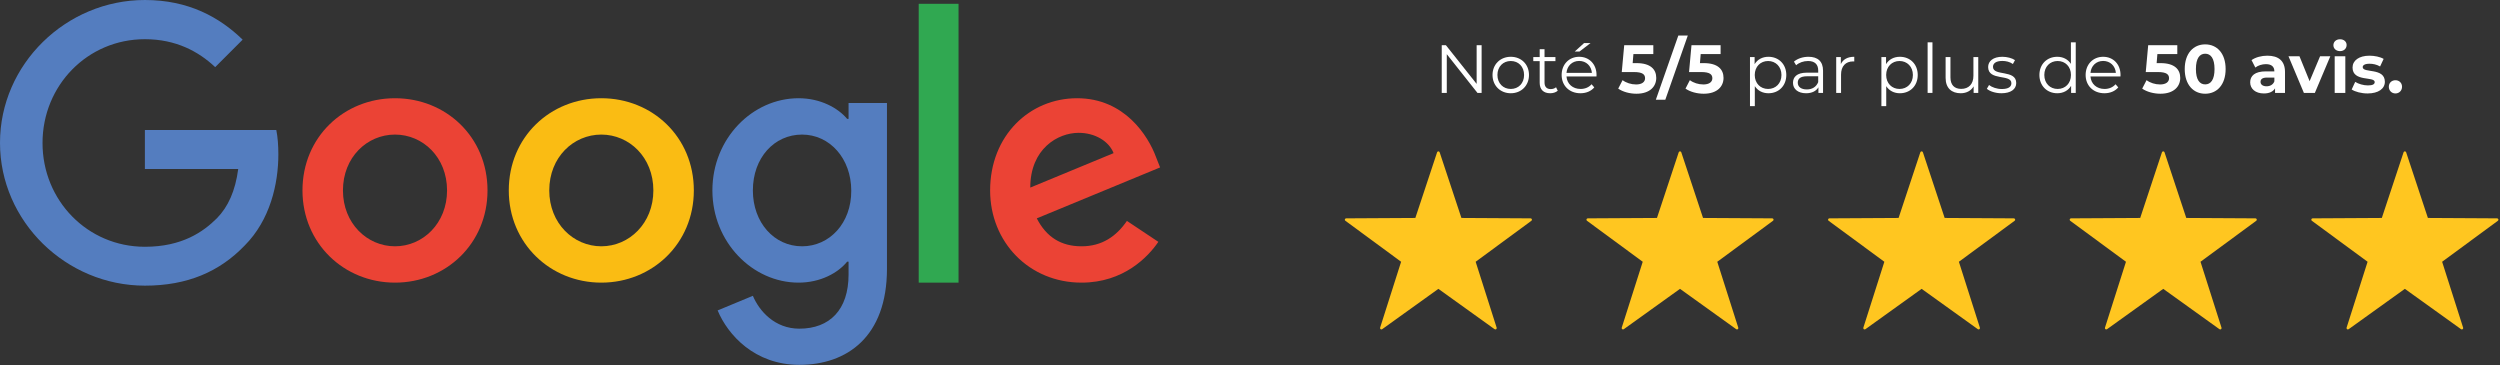 <?xml version="1.0" encoding="UTF-8" standalone="no"?>
<!DOCTYPE svg PUBLIC "-//W3C//DTD SVG 1.1//EN" "http://www.w3.org/Graphics/SVG/1.1/DTD/svg11.dtd">
<svg width="100%" height="100%" viewBox="0 0 904 132" version="1.1" xmlns="http://www.w3.org/2000/svg" xmlns:xlink="http://www.w3.org/1999/xlink" xml:space="preserve" xmlns:serif="http://www.serif.com/" style="fill-rule:evenodd;clip-rule:evenodd;stroke-linejoin:round;stroke-miterlimit:2;">
    <rect x="0" y="0" width="904" height="132" fill="#333333" stroke="none"/>
    <g transform="matrix(1,0,0,1,-648.431,-673.387)">
        <g transform="matrix(4.167,0,0,4.167,648.431,671.971)">
            <path d="M12.573,11.619L12.573,15.007L20.671,15.007C20.423,16.907 19.789,18.298 18.825,19.276C17.641,20.46 15.796,21.754 12.573,21.754C7.588,21.754 3.69,17.734 3.69,12.748C3.69,7.762 7.588,3.741 12.573,3.741C15.259,3.741 17.228,4.802 18.674,6.165L21.056,3.782C19.046,1.827 16.346,0.34 12.573,0.34C5.742,0.34 0,5.904 0,12.734C0,19.565 5.742,25.128 12.573,25.128C16.263,25.128 19.046,23.916 21.221,21.658C23.452,19.427 24.155,16.274 24.155,13.739C24.155,12.954 24.1,12.225 23.976,11.619L12.573,11.619Z" style="fill:#547dbf;fill-rule:nonzero;"/>
        </g>
        <g transform="matrix(4.167,0,0,4.167,648.431,671.971)">
            <path d="M34.277,8.864C29.856,8.864 26.248,12.225 26.248,16.865C26.248,21.465 29.856,24.866 34.277,24.866C38.697,24.866 42.305,21.479 42.305,16.865C42.305,12.225 38.697,8.864 34.277,8.864ZM34.277,21.713C31.853,21.713 29.76,19.716 29.76,16.865C29.76,13.987 31.853,12.018 34.277,12.018C36.7,12.018 38.794,13.987 38.794,16.865C38.794,19.716 36.7,21.713 34.277,21.713Z" style="fill:#eb4335;fill-rule:nonzero;"/>
        </g>
        <g transform="matrix(4.167,0,0,4.167,648.431,671.971)">
            <path d="M73.636,10.654L73.512,10.654C72.727,9.718 71.212,8.864 69.298,8.864C65.304,8.864 61.82,12.348 61.82,16.865C61.82,21.355 65.304,24.866 69.298,24.866C71.212,24.866 72.727,24.013 73.512,23.049L73.636,23.049L73.636,24.164C73.636,27.222 71.997,28.861 69.366,28.861C67.218,28.861 65.883,27.319 65.332,26.01L62.274,27.277C63.156,29.398 65.483,32 69.366,32C73.484,32 76.968,29.576 76.968,23.669L76.968,9.278L73.636,9.278L73.636,10.654ZM69.601,21.713C67.177,21.713 65.332,19.648 65.332,16.865C65.332,14.042 67.177,12.018 69.601,12.018C71.997,12.018 73.87,14.084 73.87,16.893C73.884,19.689 71.997,21.713 69.601,21.713Z" style="fill:#547dbf;fill-rule:nonzero;"/>
        </g>
        <g transform="matrix(4.167,0,0,4.167,648.431,671.971)">
            <path d="M52.18,8.864C47.759,8.864 44.151,12.225 44.151,16.865C44.151,21.465 47.759,24.866 52.18,24.866C56.6,24.866 60.209,21.479 60.209,16.865C60.209,12.225 56.6,8.864 52.18,8.864ZM52.18,21.713C49.756,21.713 47.663,19.716 47.663,16.865C47.663,13.987 49.756,12.018 52.18,12.018C54.604,12.018 56.697,13.987 56.697,16.865C56.697,19.716 54.604,21.713 52.18,21.713Z" style="fill:#fabc13;fill-rule:nonzero;"/>
        </g>
        <g transform="matrix(4.167,0,0,4.167,648.431,671.971)">
            <rect x="79.723" y="0.67" width="3.456" height="24.196" style="fill:#30a851;fill-rule:nonzero;"/>
        </g>
        <g transform="matrix(4.167,0,0,4.167,648.431,671.971)">
            <path d="M93.852,21.713C92.062,21.713 90.795,20.901 89.969,19.289L100.67,14.869L100.312,13.96C99.65,12.17 97.612,8.864 93.467,8.864C89.349,8.864 85.92,12.101 85.92,16.865C85.92,21.355 89.308,24.866 93.852,24.866C97.515,24.866 99.636,22.622 100.518,21.327L97.791,19.51C96.882,20.832 95.643,21.713 93.852,21.713ZM93.605,11.866C95.023,11.866 96.235,12.596 96.634,13.629L89.404,16.618C89.404,13.257 91.786,11.866 93.605,11.866Z" style="fill:#eb4335;fill-rule:nonzero;"/>
        </g>
        <g transform="matrix(1,0,0,1,384.443,43.333)">
            <g transform="matrix(1,0,0,1,-24.983,22.789)">
                <path d="M808.63,662.321C808.696,662.123 808.881,661.989 809.09,661.989C809.298,661.989 809.483,662.123 809.549,662.321L817.419,686.077L842.445,686.221C842.653,686.222 842.837,686.357 842.902,686.555C842.966,686.753 842.896,686.971 842.728,687.094L822.567,701.92L830.163,725.766C830.227,725.964 830.155,726.181 829.987,726.304C829.818,726.426 829.59,726.427 829.42,726.305L809.09,711.712L788.759,726.305C788.589,726.427 788.361,726.426 788.192,726.304C788.024,726.181 787.953,725.964 788.016,725.766L795.613,701.92L775.451,687.094C775.283,686.971 775.213,686.753 775.277,686.555C775.342,686.357 775.526,686.222 775.735,686.221L800.76,686.077L808.63,662.321Z" style="fill:#ffc620;"/>
            </g>
        </g>
        <g transform="matrix(1,0,0,1,384.443,43.333)">
            <g transform="matrix(1,0,0,1,62.387,22.789)">
                <path d="M808.63,662.321C808.696,662.123 808.881,661.989 809.09,661.989C809.298,661.989 809.483,662.123 809.549,662.321L817.419,686.077L842.445,686.221C842.653,686.222 842.837,686.357 842.902,686.555C842.966,686.753 842.896,686.971 842.728,687.094L822.567,701.92L830.163,725.766C830.227,725.964 830.155,726.181 829.987,726.304C829.818,726.426 829.59,726.427 829.42,726.305L809.09,711.712L788.759,726.305C788.589,726.427 788.361,726.426 788.192,726.304C788.024,726.181 787.953,725.964 788.016,725.766L795.613,701.92L775.451,687.094C775.283,686.971 775.213,686.753 775.277,686.555C775.342,686.357 775.526,686.222 775.735,686.221L800.76,686.077L808.63,662.321Z" style="fill:#ffc620;"/>
            </g>
        </g>
        <g transform="matrix(1,0,0,1,384.443,43.333)">
            <g transform="matrix(1,0,0,1,149.756,22.789)">
                <path d="M808.63,662.321C808.696,662.123 808.881,661.989 809.09,661.989C809.298,661.989 809.483,662.123 809.549,662.321L817.419,686.077L842.445,686.221C842.653,686.222 842.837,686.357 842.902,686.555C842.966,686.753 842.896,686.971 842.728,687.094L822.567,701.92L830.163,725.766C830.227,725.964 830.155,726.181 829.987,726.304C829.818,726.426 829.59,726.427 829.42,726.305L809.09,711.712L788.759,726.305C788.589,726.427 788.361,726.426 788.192,726.304C788.024,726.181 787.953,725.964 788.016,725.766L795.613,701.92L775.451,687.094C775.283,686.971 775.213,686.753 775.277,686.555C775.342,686.357 775.526,686.222 775.735,686.221L800.76,686.077L808.63,662.321Z" style="fill:#ffc620;"/>
            </g>
        </g>
        <g transform="matrix(1,0,0,1,384.443,43.333)">
            <g transform="matrix(1,0,0,1,237.125,22.789)">
                <path d="M808.63,662.321C808.696,662.123 808.881,661.989 809.09,661.989C809.298,661.989 809.483,662.123 809.549,662.321L817.419,686.077L842.445,686.221C842.653,686.222 842.837,686.357 842.902,686.555C842.966,686.753 842.896,686.971 842.728,687.094L822.567,701.92L830.163,725.766C830.227,725.964 830.155,726.181 829.987,726.304C829.818,726.426 829.59,726.427 829.42,726.305L809.09,711.712L788.759,726.305C788.589,726.427 788.361,726.426 788.192,726.304C788.024,726.181 787.953,725.964 788.016,725.766L795.613,701.92L775.451,687.094C775.283,686.971 775.213,686.753 775.277,686.555C775.342,686.357 775.526,686.222 775.735,686.221L800.76,686.077L808.63,662.321Z" style="fill:#ffc620;"/>
            </g>
        </g>
        <g transform="matrix(1,0,0,1,384.443,43.333)">
            <g transform="matrix(1,0,0,1,324.495,22.789)">
                <path d="M808.63,662.321C808.696,662.123 808.881,661.989 809.09,661.989C809.298,661.989 809.483,662.123 809.549,662.321L817.419,686.077L842.445,686.221C842.653,686.222 842.837,686.357 842.902,686.555C842.966,686.753 842.896,686.971 842.728,687.094L822.567,701.92L830.163,725.766C830.227,725.964 830.155,726.181 829.987,726.304C829.818,726.426 829.59,726.427 829.42,726.305L809.09,711.712L788.759,726.305C788.589,726.427 788.361,726.426 788.192,726.304C788.024,726.181 787.953,725.964 788.016,725.766L795.613,701.92L775.451,687.094C775.283,686.971 775.213,686.753 775.277,686.555C775.342,686.357 775.526,686.222 775.735,686.221L800.76,686.077L808.63,662.321Z" style="fill:#ffc620;"/>
            </g>
        </g>
        <g transform="matrix(0.5,0,0,0.5,778.679,382.176)">
            <path d="M807.41,615.106L807.41,643.106L785.177,615.106L782.17,615.106L782.17,649.613L785.818,649.613L785.818,621.613L808.001,649.613L811.008,649.613L811.008,615.106L807.41,615.106Z" style="fill:#fff;fill-rule:nonzero;"/>
        </g>
        <g transform="matrix(0.5,0,0,0.5,778.679,382.176)">
            <path d="M832.107,649.86C839.699,649.86 845.269,644.338 845.269,636.648C845.269,628.958 839.699,623.486 832.107,623.486C824.515,623.486 818.896,628.958 818.896,636.648C818.896,644.338 824.515,649.86 832.107,649.86ZM832.107,646.754C826.586,646.754 822.445,642.712 822.445,636.648C822.445,630.585 826.586,626.542 832.107,626.542C837.628,626.542 841.72,630.585 841.72,636.648C841.72,642.712 837.628,646.754 832.107,646.754Z" style="fill:#fff;fill-rule:nonzero;"/>
        </g>
        <g transform="matrix(0.5,0,0,0.5,778.679,382.176)">
            <path d="M864.84,645.521C863.854,646.409 862.424,646.852 860.995,646.852C858.086,646.852 856.509,645.176 856.509,642.12L856.509,626.641L864.396,626.641L864.396,623.683L856.509,623.683L856.509,618.014L853.009,618.014L853.009,623.683L848.375,623.683L848.375,626.641L853.009,626.641L853.009,642.317C853.009,647.099 855.72,649.86 860.601,649.86C862.622,649.86 864.692,649.268 866.072,648.036L864.84,645.521Z" style="fill:#fff;fill-rule:nonzero;"/>
        </g>
        <g transform="matrix(0.5,0,0,0.5,778.679,382.176)">
            <path d="M889.784,613.577L885.101,613.577L878.347,619.69L881.798,619.69L889.784,613.577ZM894.122,636.648C894.122,628.859 888.847,623.486 881.552,623.486C874.256,623.486 868.882,628.958 868.882,636.648C868.882,644.338 874.404,649.86 882.488,649.86C886.58,649.86 890.178,648.381 892.495,645.62L890.524,643.352C888.552,645.62 885.742,646.754 882.587,646.754C876.918,646.754 872.777,643.155 872.382,637.733L894.073,637.733C894.073,637.338 894.122,636.944 894.122,636.648ZM881.552,626.493C886.629,626.493 890.326,630.042 890.77,635.12L872.382,635.12C872.826,630.042 876.523,626.493 881.552,626.493Z" style="fill:#fff;fill-rule:nonzero;"/>
        </g>
        <g transform="matrix(0.5,0,0,0.5,778.679,382.176)">
            <path d="M923.059,628.071L920.249,628.071L920.792,621.514L935.186,621.514L935.186,615.106L914.137,615.106L912.362,634.528L921.186,634.528C927.447,634.528 929.221,636.303 929.221,639.014C929.221,641.824 926.756,643.5 922.763,643.5C919.165,643.5 915.566,642.367 912.953,640.395L909.798,646.507C913.151,648.874 918.179,650.205 922.961,650.205C932.82,650.205 937.306,644.881 937.306,638.768C937.306,632.655 933.264,628.071 923.059,628.071Z" style="fill:#fff;fill-rule:nonzero;"/>
        </g>
        <g transform="matrix(0.5,0,0,0.5,778.679,382.176)">
            <path d="M937.01,654.543L943.862,654.543L960.13,608.105L953.278,608.105L937.01,654.543Z" style="fill:#fff;fill-rule:nonzero;"/>
        </g>
        <g transform="matrix(0.5,0,0,0.5,778.679,382.176)">
            <path d="M971.715,628.071L968.905,628.071L969.447,621.514L983.842,621.514L983.842,615.106L962.792,615.106L961.018,634.528L969.842,634.528C976.102,634.528 977.877,636.303 977.877,639.014C977.877,641.824 975.412,643.5 971.419,643.5C967.821,643.5 964.222,642.367 961.609,640.395L958.454,646.507C961.806,648.874 966.835,650.205 971.616,650.205C981.476,650.205 985.962,644.881 985.962,638.768C985.962,632.655 981.919,628.071 971.715,628.071Z" style="fill:#fff;fill-rule:nonzero;"/>
        </g>
        <g transform="matrix(0.5,0,0,0.5,778.679,382.176)">
            <path d="M1018.45,623.486C1014.16,623.486 1010.56,625.359 1008.44,628.81L1008.44,623.683L1005.09,623.683L1005.09,659.177L1008.59,659.177L1008.59,644.733C1010.76,648.085 1014.31,649.86 1018.45,649.86C1025.84,649.86 1031.36,644.536 1031.36,636.648C1031.36,628.81 1025.84,623.486 1018.45,623.486ZM1018.2,646.754C1012.68,646.754 1008.54,642.712 1008.54,636.648C1008.54,630.634 1012.68,626.542 1018.2,626.542C1023.67,626.542 1027.86,630.634 1027.86,636.648C1027.86,642.712 1023.67,646.754 1018.2,646.754Z" style="fill:#fff;fill-rule:nonzero;"/>
        </g>
        <g transform="matrix(0.5,0,0,0.5,778.679,382.176)">
            <path d="M1047.43,623.486C1043.34,623.486 1039.5,624.768 1036.88,626.986L1038.46,629.599C1040.58,627.725 1043.74,626.542 1047.09,626.542C1051.92,626.542 1054.43,628.958 1054.43,633.395L1054.43,634.972L1046.2,634.972C1038.76,634.972 1036.19,638.324 1036.19,642.317C1036.19,646.803 1039.79,649.86 1045.66,649.86C1049.95,649.86 1053.01,648.233 1054.58,645.571L1054.58,649.613L1057.93,649.613L1057.93,633.542C1057.93,626.838 1054.14,623.486 1047.43,623.486ZM1046.2,647.099C1042.06,647.099 1039.65,645.226 1039.65,642.219C1039.65,639.557 1041.27,637.585 1046.3,637.585L1054.43,637.585L1054.43,641.824C1053.05,645.226 1050.15,647.099 1046.2,647.099Z" style="fill:#fff;fill-rule:nonzero;"/>
        </g>
        <g transform="matrix(0.5,0,0,0.5,778.679,382.176)">
            <path d="M1070.8,628.761L1070.8,623.683L1067.45,623.683L1067.45,649.613L1070.95,649.613L1070.95,636.402C1070.95,630.289 1074.25,626.838 1079.67,626.838C1079.92,626.838 1080.22,626.887 1080.51,626.887L1080.51,623.486C1075.73,623.486 1072.43,625.31 1070.8,628.761Z" style="fill:#fff;fill-rule:nonzero;"/>
        </g>
        <g transform="matrix(0.5,0,0,0.5,778.679,382.176)">
            <path d="M1113.49,623.486C1109.2,623.486 1105.6,625.359 1103.49,628.81L1103.49,623.683L1100.13,623.683L1100.13,659.177L1103.63,659.177L1103.63,644.733C1105.8,648.085 1109.35,649.86 1113.49,649.86C1120.89,649.86 1126.41,644.536 1126.41,636.648C1126.41,628.81 1120.89,623.486 1113.49,623.486ZM1113.25,646.754C1107.72,646.754 1103.58,642.712 1103.58,636.648C1103.58,630.634 1107.72,626.542 1113.25,626.542C1118.72,626.542 1122.91,630.634 1122.91,636.648C1122.91,642.712 1118.72,646.754 1113.25,646.754Z" style="fill:#fff;fill-rule:nonzero;"/>
        </g>
        <g transform="matrix(0.5,0,0,0.5,778.679,382.176)">
            <rect x="1133.56" y="613.035" width="3.5" height="36.578" style="fill:#fff;fill-rule:nonzero;"/>
        </g>
        <g transform="matrix(0.5,0,0,0.5,778.679,382.176)">
            <path d="M1166.68,623.683L1166.68,637.289C1166.68,643.205 1163.28,646.705 1157.86,646.705C1152.93,646.705 1150.07,643.895 1150.07,638.373L1150.07,623.683L1146.57,623.683L1146.57,638.719C1146.57,646.162 1150.91,649.86 1157.51,649.86C1161.65,649.86 1165.01,648.036 1166.83,644.881L1166.83,649.613L1170.18,649.613L1170.18,623.683L1166.68,623.683Z" style="fill:#fff;fill-rule:nonzero;"/>
        </g>
        <g transform="matrix(0.5,0,0,0.5,778.679,382.176)">
            <path d="M1186.94,649.86C1193.7,649.86 1197.64,646.951 1197.64,642.465C1197.64,632.507 1180.83,637.782 1180.83,630.782C1180.83,628.317 1182.9,626.493 1187.59,626.493C1190.25,626.493 1192.96,627.134 1195.23,628.711L1196.75,625.901C1194.59,624.423 1190.94,623.486 1187.59,623.486C1180.98,623.486 1177.33,626.641 1177.33,630.88C1177.33,641.134 1194.14,635.81 1194.14,642.564C1194.14,645.127 1192.12,646.803 1187.19,646.803C1183.54,646.803 1180.04,645.521 1177.97,643.895L1176.39,646.655C1178.51,648.479 1182.65,649.86 1186.94,649.86Z" style="fill:#fff;fill-rule:nonzero;"/>
        </g>
        <g transform="matrix(0.5,0,0,0.5,778.679,382.176)">
            <path d="M1237.18,613.035L1237.18,628.613C1235.01,625.261 1231.46,623.486 1227.32,623.486C1219.92,623.486 1214.4,628.81 1214.4,636.648C1214.4,644.486 1219.92,649.86 1227.32,649.86C1231.61,649.86 1235.2,647.986 1237.33,644.486L1237.33,649.613L1240.68,649.613L1240.68,613.035L1237.18,613.035ZM1227.61,646.754C1222.09,646.754 1217.95,642.712 1217.95,636.648C1217.95,630.585 1222.09,626.542 1227.61,626.542C1233.09,626.542 1237.23,630.585 1237.23,636.648C1237.23,642.712 1233.09,646.754 1227.61,646.754Z" style="fill:#fff;fill-rule:nonzero;"/>
        </g>
        <g transform="matrix(0.5,0,0,0.5,778.679,382.176)">
            <path d="M1273.07,636.648C1273.07,628.859 1267.79,623.486 1260.49,623.486C1253.2,623.486 1247.83,628.958 1247.83,636.648C1247.83,644.338 1253.35,649.86 1261.43,649.86C1265.52,649.86 1269.12,648.381 1271.44,645.62L1269.47,643.352C1267.49,645.62 1264.68,646.754 1261.53,646.754C1255.86,646.754 1251.72,643.155 1251.33,637.733L1273.02,637.733C1273.02,637.338 1273.07,636.944 1273.07,636.648ZM1260.49,626.493C1265.57,626.493 1269.27,630.042 1269.71,635.12L1251.33,635.12C1251.77,630.042 1255.47,626.493 1260.49,626.493Z" style="fill:#fff;fill-rule:nonzero;"/>
        </g>
        <g transform="matrix(0.5,0,0,0.5,778.679,382.176)">
            <path d="M1302,628.071L1299.19,628.071L1299.73,621.514L1314.13,621.514L1314.13,615.106L1293.08,615.106L1291.31,634.528L1300.13,634.528C1306.39,634.528 1308.16,636.303 1308.16,639.014C1308.16,641.824 1305.7,643.5 1301.71,643.5C1298.11,643.5 1294.51,642.367 1291.9,640.395L1288.74,646.507C1292.09,648.874 1297.12,650.205 1301.9,650.205C1311.76,650.205 1316.25,644.881 1316.25,638.768C1316.25,632.655 1312.21,628.071 1302,628.071Z" style="fill:#fff;fill-rule:nonzero;"/>
        </g>
        <g transform="matrix(0.5,0,0,0.5,778.679,382.176)">
            <path d="M1334.29,650.205C1342.82,650.205 1349.08,643.747 1349.08,632.359C1349.08,620.972 1342.82,614.514 1334.29,614.514C1325.81,614.514 1319.5,620.972 1319.5,632.359C1319.5,643.747 1325.81,650.205 1334.29,650.205ZM1334.29,643.451C1330.35,643.451 1327.59,640.197 1327.59,632.359C1327.59,624.521 1330.35,621.268 1334.29,621.268C1338.28,621.268 1341.05,624.521 1341.05,632.359C1341.05,640.197 1338.28,643.451 1334.29,643.451Z" style="fill:#fff;fill-rule:nonzero;"/>
        </g>
        <g transform="matrix(0.5,0,0,0.5,778.679,382.176)">
            <path d="M1379.25,622.697C1375.01,622.697 1370.72,623.831 1367.81,625.901L1370.57,631.275C1372.5,629.747 1375.4,628.81 1378.21,628.81C1382.36,628.81 1384.33,630.733 1384.33,634.035L1378.21,634.035C1370.13,634.035 1366.83,637.289 1366.83,641.972C1366.83,646.557 1370.52,650.007 1376.74,650.007C1380.63,650.007 1383.39,648.726 1384.82,646.31L1384.82,649.613L1392.02,649.613L1392.02,634.479C1392.02,626.444 1387.33,622.697 1379.25,622.697ZM1378.66,644.831C1375.95,644.831 1374.32,643.55 1374.32,641.627C1374.32,639.852 1375.45,638.521 1379.05,638.521L1384.33,638.521L1384.33,641.233C1383.44,643.648 1381.22,644.831 1378.66,644.831Z" style="fill:#fff;fill-rule:nonzero;"/>
        </g>
        <g transform="matrix(0.5,0,0,0.5,778.679,382.176)">
            <path d="M1417.4,623.092L1409.81,641.134L1402.47,623.092L1394.53,623.092L1405.67,649.613L1413.61,649.613L1424.8,623.092L1417.4,623.092Z" style="fill:#fff;fill-rule:nonzero;"/>
        </g>
        <g transform="matrix(0.5,0,0,0.5,778.679,382.176)">
            <path d="M1431.8,619.394C1434.66,619.394 1436.58,617.521 1436.58,614.958C1436.58,612.591 1434.66,610.817 1431.8,610.817C1428.94,610.817 1427.02,612.69 1427.02,615.106C1427.02,617.521 1428.94,619.394 1431.8,619.394ZM1427.95,649.613L1435.64,649.613L1435.64,623.092L1427.95,623.092L1427.95,649.613Z" style="fill:#fff;fill-rule:nonzero;"/>
        </g>
        <g transform="matrix(0.5,0,0,0.5,778.679,382.176)">
            <path d="M1451.71,650.007C1459.65,650.007 1464.24,646.507 1464.24,641.578C1464.24,631.127 1448.21,635.514 1448.21,630.979C1448.21,629.599 1449.69,628.514 1453.14,628.514C1455.56,628.514 1458.17,629.007 1460.79,630.486L1463.35,625.014C1460.84,623.535 1456.79,622.697 1453.14,622.697C1445.41,622.697 1440.87,626.247 1440.87,631.275C1440.87,641.874 1456.89,637.437 1456.89,641.775C1456.89,643.254 1455.56,644.19 1452.01,644.19C1448.76,644.19 1445.16,643.155 1442.79,641.627L1440.23,647.148C1442.69,648.775 1447.23,650.007 1451.71,650.007Z" style="fill:#fff;fill-rule:nonzero;"/>
        </g>
        <g transform="matrix(0.5,0,0,0.5,778.679,382.176)">
            <path d="M1471.88,650.007C1474.54,650.007 1476.66,647.986 1476.66,645.176C1476.66,642.317 1474.54,640.444 1471.88,640.444C1469.22,640.444 1467.1,642.317 1467.1,645.176C1467.1,647.986 1469.22,650.007 1471.88,650.007Z" style="fill:#fff;fill-rule:nonzero;"/>
        </g>
    </g>
</svg>
